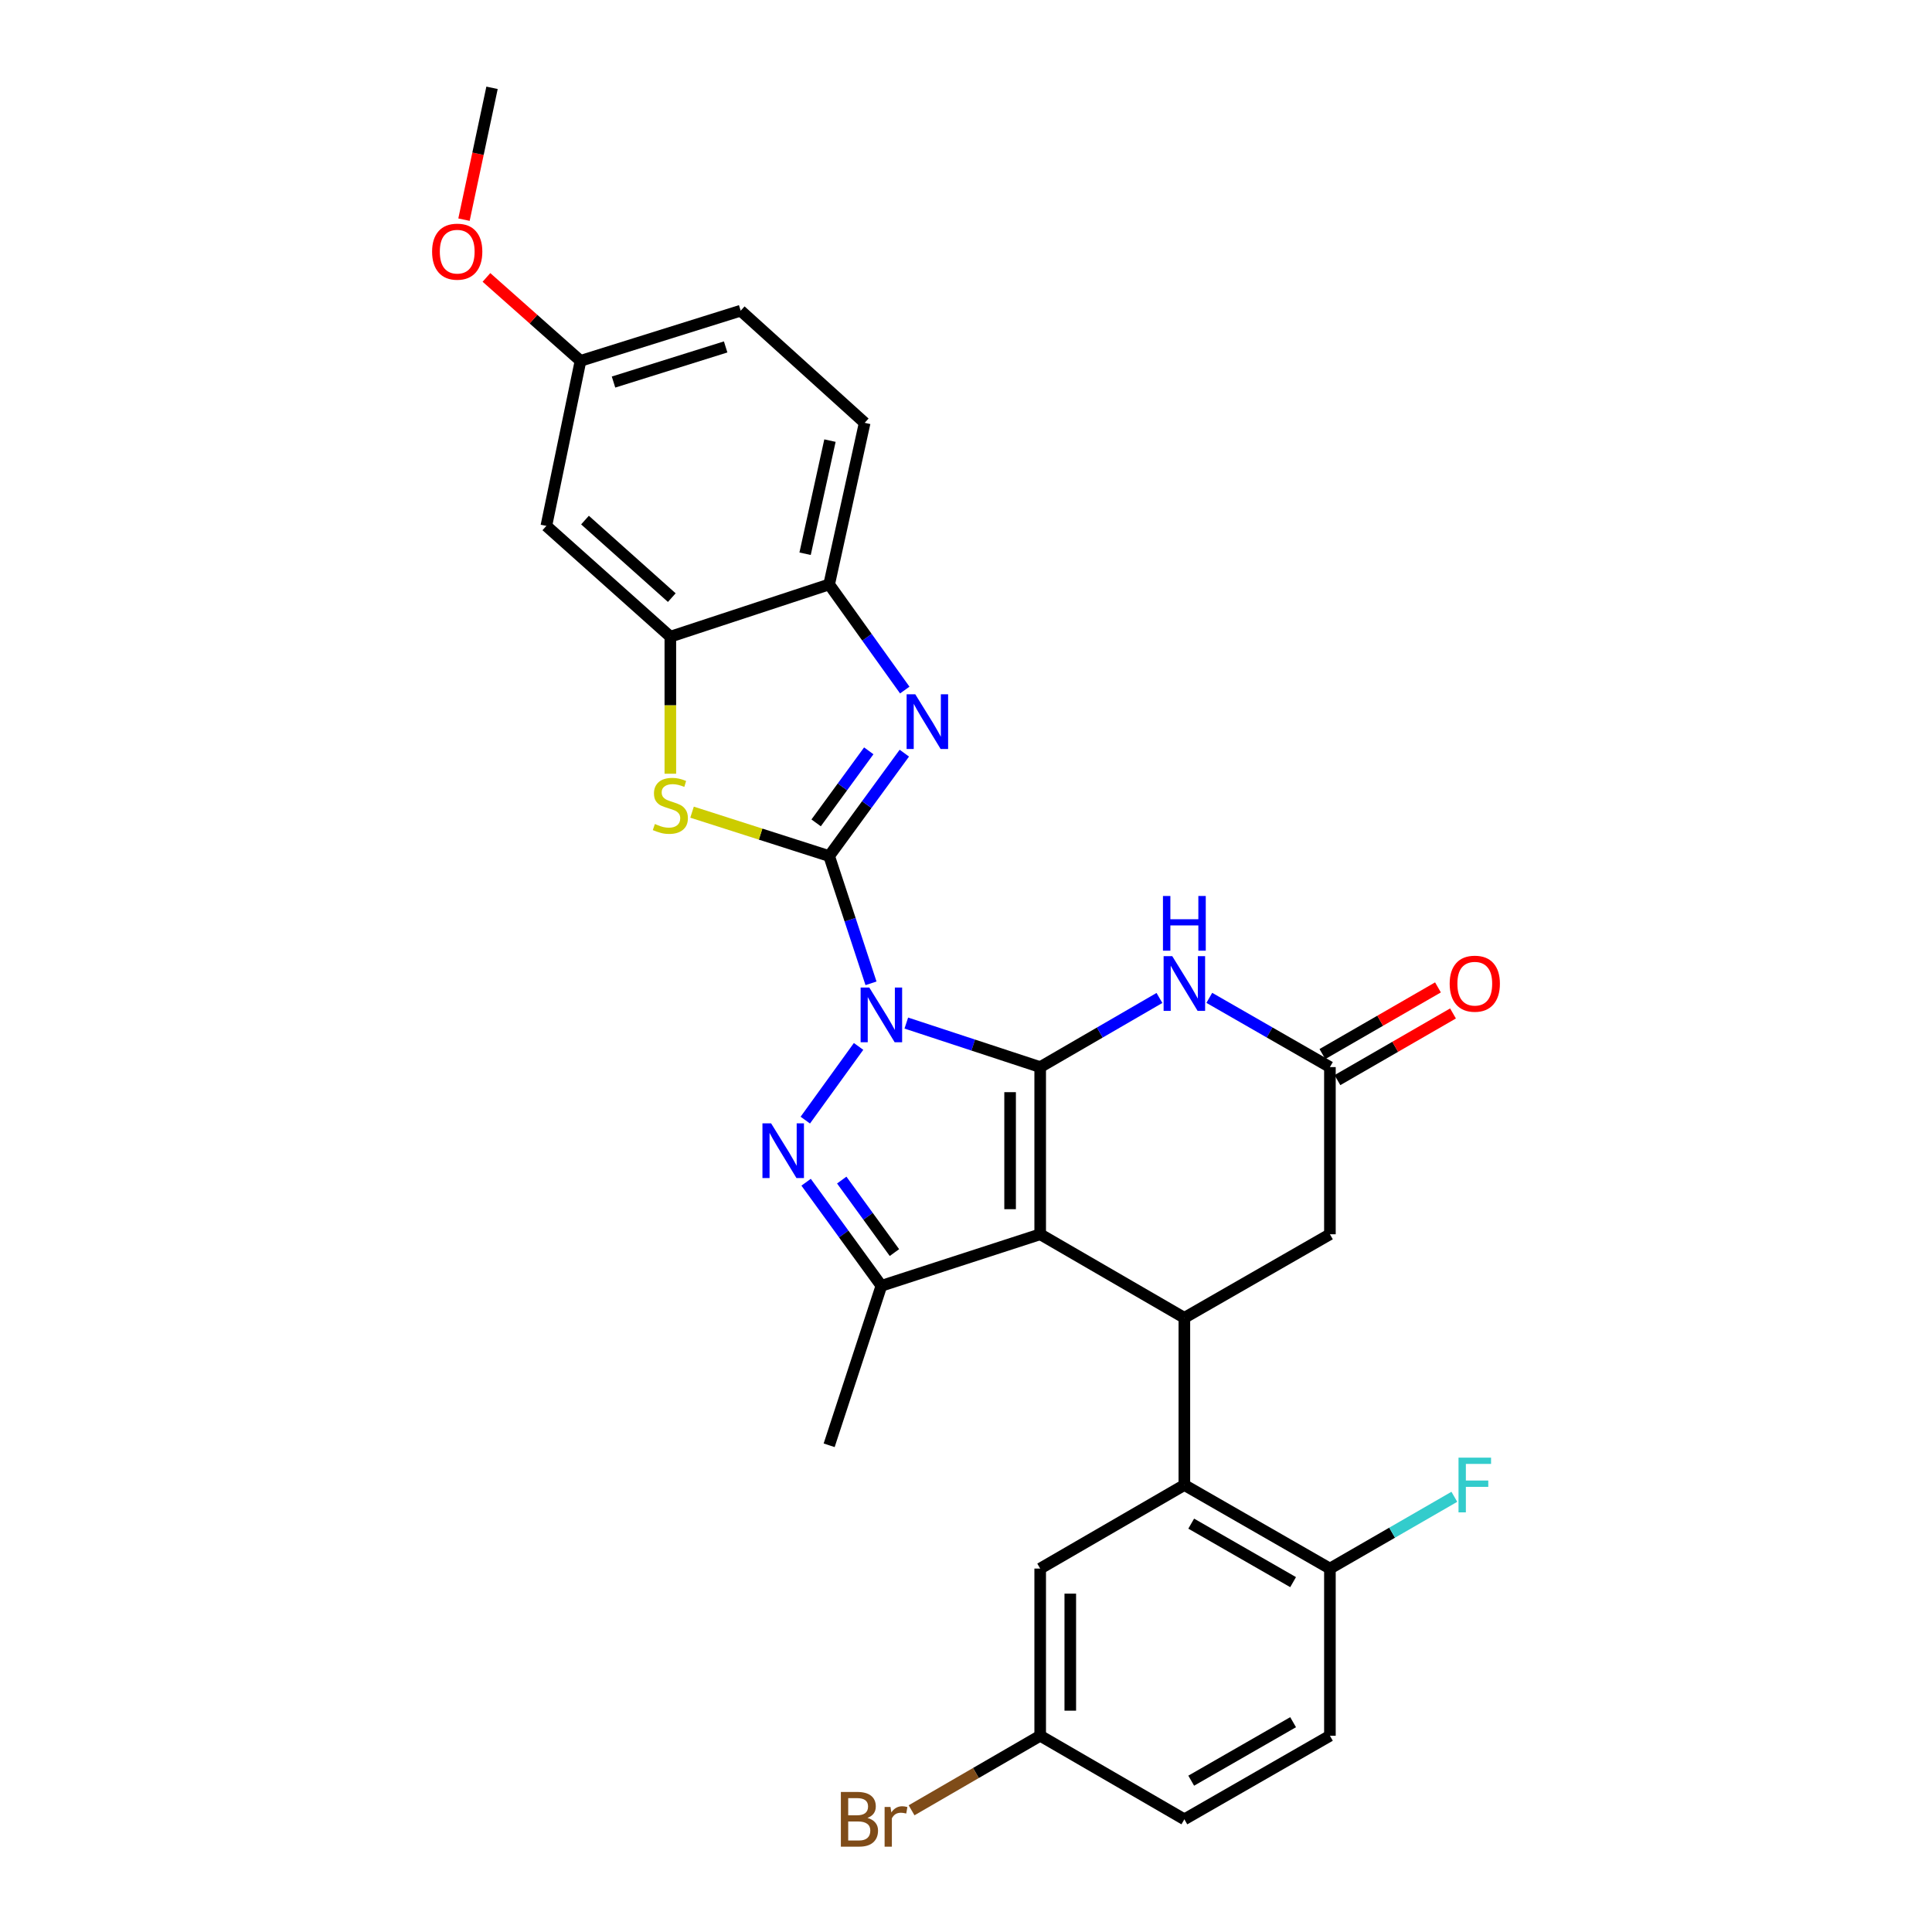 <?xml version='1.0' encoding='iso-8859-1'?>
<svg version='1.1' baseProfile='full'
              xmlns='http://www.w3.org/2000/svg'
                      xmlns:rdkit='http://www.rdkit.org/xml'
                      xmlns:xlink='http://www.w3.org/1999/xlink'
                  xml:space='preserve'
width='1000px' height='1000px' viewBox='0 0 1000 1000'>
<!-- END OF HEADER -->
<rect style='opacity:1.0;fill:#FFFFFF;stroke:none' width='1000' height='1000' x='0' y='0'> </rect>
<path class='bond-0' d='M 469.103,529.538 L 503.752,540.932' style='fill:none;fill-rule:evenodd;stroke:#0000FF;stroke-width:6px;stroke-linecap:butt;stroke-linejoin:miter;stroke-opacity:1' />
<path class='bond-0' d='M 503.752,540.932 L 538.401,552.326' style='fill:none;fill-rule:evenodd;stroke:#000000;stroke-width:6px;stroke-linecap:butt;stroke-linejoin:miter;stroke-opacity:1' />
<path class='bond-1' d='M 450.832,508.971 L 440,476.032' style='fill:none;fill-rule:evenodd;stroke:#0000FF;stroke-width:6px;stroke-linecap:butt;stroke-linejoin:miter;stroke-opacity:1' />
<path class='bond-1' d='M 440,476.032 L 429.168,443.093' style='fill:none;fill-rule:evenodd;stroke:#000000;stroke-width:6px;stroke-linecap:butt;stroke-linejoin:miter;stroke-opacity:1' />
<path class='bond-3' d='M 444.397,541.623 L 416.821,579.774' style='fill:none;fill-rule:evenodd;stroke:#0000FF;stroke-width:6px;stroke-linecap:butt;stroke-linejoin:miter;stroke-opacity:1' />
<path class='bond-2' d='M 538.401,552.326 L 538.401,638.854' style='fill:none;fill-rule:evenodd;stroke:#000000;stroke-width:6px;stroke-linecap:butt;stroke-linejoin:miter;stroke-opacity:1' />
<path class='bond-2' d='M 522.826,565.305 L 522.826,625.875' style='fill:none;fill-rule:evenodd;stroke:#000000;stroke-width:6px;stroke-linecap:butt;stroke-linejoin:miter;stroke-opacity:1' />
<path class='bond-6' d='M 538.401,552.326 L 569.264,534.436' style='fill:none;fill-rule:evenodd;stroke:#000000;stroke-width:6px;stroke-linecap:butt;stroke-linejoin:miter;stroke-opacity:1' />
<path class='bond-6' d='M 569.264,534.436 L 600.126,516.546' style='fill:none;fill-rule:evenodd;stroke:#0000FF;stroke-width:6px;stroke-linecap:butt;stroke-linejoin:miter;stroke-opacity:1' />
<path class='bond-4' d='M 429.168,443.093 L 448.626,416.462' style='fill:none;fill-rule:evenodd;stroke:#000000;stroke-width:6px;stroke-linecap:butt;stroke-linejoin:miter;stroke-opacity:1' />
<path class='bond-4' d='M 448.626,416.462 L 468.084,389.83' style='fill:none;fill-rule:evenodd;stroke:#0000FF;stroke-width:6px;stroke-linecap:butt;stroke-linejoin:miter;stroke-opacity:1' />
<path class='bond-4' d='M 422.43,425.915 L 436.05,407.273' style='fill:none;fill-rule:evenodd;stroke:#000000;stroke-width:6px;stroke-linecap:butt;stroke-linejoin:miter;stroke-opacity:1' />
<path class='bond-4' d='M 436.05,407.273 L 449.67,388.631' style='fill:none;fill-rule:evenodd;stroke:#0000FF;stroke-width:6px;stroke-linecap:butt;stroke-linejoin:miter;stroke-opacity:1' />
<path class='bond-8' d='M 429.168,443.093 L 393.686,431.735' style='fill:none;fill-rule:evenodd;stroke:#000000;stroke-width:6px;stroke-linecap:butt;stroke-linejoin:miter;stroke-opacity:1' />
<path class='bond-8' d='M 393.686,431.735 L 358.205,420.377' style='fill:none;fill-rule:evenodd;stroke:#CCCC00;stroke-width:6px;stroke-linecap:butt;stroke-linejoin:miter;stroke-opacity:1' />
<path class='bond-7' d='M 538.401,638.854 L 613.023,682.109' style='fill:none;fill-rule:evenodd;stroke:#000000;stroke-width:6px;stroke-linecap:butt;stroke-linejoin:miter;stroke-opacity:1' />
<path class='bond-29' d='M 538.401,638.854 L 456.2,665.53' style='fill:none;fill-rule:evenodd;stroke:#000000;stroke-width:6px;stroke-linecap:butt;stroke-linejoin:miter;stroke-opacity:1' />
<path class='bond-5' d='M 417.242,611.92 L 436.721,638.725' style='fill:none;fill-rule:evenodd;stroke:#0000FF;stroke-width:6px;stroke-linecap:butt;stroke-linejoin:miter;stroke-opacity:1' />
<path class='bond-5' d='M 436.721,638.725 L 456.2,665.53' style='fill:none;fill-rule:evenodd;stroke:#000000;stroke-width:6px;stroke-linecap:butt;stroke-linejoin:miter;stroke-opacity:1' />
<path class='bond-5' d='M 435.685,610.805 L 449.32,629.569' style='fill:none;fill-rule:evenodd;stroke:#0000FF;stroke-width:6px;stroke-linecap:butt;stroke-linejoin:miter;stroke-opacity:1' />
<path class='bond-5' d='M 449.32,629.569 L 462.956,648.333' style='fill:none;fill-rule:evenodd;stroke:#000000;stroke-width:6px;stroke-linecap:butt;stroke-linejoin:miter;stroke-opacity:1' />
<path class='bond-12' d='M 468.304,357.173 L 448.736,329.838' style='fill:none;fill-rule:evenodd;stroke:#0000FF;stroke-width:6px;stroke-linecap:butt;stroke-linejoin:miter;stroke-opacity:1' />
<path class='bond-12' d='M 448.736,329.838 L 429.168,302.503' style='fill:none;fill-rule:evenodd;stroke:#000000;stroke-width:6px;stroke-linecap:butt;stroke-linejoin:miter;stroke-opacity:1' />
<path class='bond-23' d='M 456.2,665.53 L 429.168,748.078' style='fill:none;fill-rule:evenodd;stroke:#000000;stroke-width:6px;stroke-linecap:butt;stroke-linejoin:miter;stroke-opacity:1' />
<path class='bond-11' d='M 625.935,516.484 L 657.148,534.405' style='fill:none;fill-rule:evenodd;stroke:#0000FF;stroke-width:6px;stroke-linecap:butt;stroke-linejoin:miter;stroke-opacity:1' />
<path class='bond-11' d='M 657.148,534.405 L 688.362,552.326' style='fill:none;fill-rule:evenodd;stroke:#000000;stroke-width:6px;stroke-linecap:butt;stroke-linejoin:miter;stroke-opacity:1' />
<path class='bond-9' d='M 613.023,682.109 L 613.023,768.637' style='fill:none;fill-rule:evenodd;stroke:#000000;stroke-width:6px;stroke-linecap:butt;stroke-linejoin:miter;stroke-opacity:1' />
<path class='bond-31' d='M 613.023,682.109 L 688.362,638.854' style='fill:none;fill-rule:evenodd;stroke:#000000;stroke-width:6px;stroke-linecap:butt;stroke-linejoin:miter;stroke-opacity:1' />
<path class='bond-10' d='M 346.967,400.479 L 346.967,365.011' style='fill:none;fill-rule:evenodd;stroke:#CCCC00;stroke-width:6px;stroke-linecap:butt;stroke-linejoin:miter;stroke-opacity:1' />
<path class='bond-10' d='M 346.967,365.011 L 346.967,329.543' style='fill:none;fill-rule:evenodd;stroke:#000000;stroke-width:6px;stroke-linecap:butt;stroke-linejoin:miter;stroke-opacity:1' />
<path class='bond-15' d='M 613.023,768.637 L 688.362,811.892' style='fill:none;fill-rule:evenodd;stroke:#000000;stroke-width:6px;stroke-linecap:butt;stroke-linejoin:miter;stroke-opacity:1' />
<path class='bond-15' d='M 616.569,788.632 L 669.307,818.911' style='fill:none;fill-rule:evenodd;stroke:#000000;stroke-width:6px;stroke-linecap:butt;stroke-linejoin:miter;stroke-opacity:1' />
<path class='bond-16' d='M 613.023,768.637 L 538.401,811.892' style='fill:none;fill-rule:evenodd;stroke:#000000;stroke-width:6px;stroke-linecap:butt;stroke-linejoin:miter;stroke-opacity:1' />
<path class='bond-14' d='M 346.967,329.543 L 282.789,272.209' style='fill:none;fill-rule:evenodd;stroke:#000000;stroke-width:6px;stroke-linecap:butt;stroke-linejoin:miter;stroke-opacity:1' />
<path class='bond-14' d='M 347.717,309.328 L 302.792,269.194' style='fill:none;fill-rule:evenodd;stroke:#000000;stroke-width:6px;stroke-linecap:butt;stroke-linejoin:miter;stroke-opacity:1' />
<path class='bond-30' d='M 346.967,329.543 L 429.168,302.503' style='fill:none;fill-rule:evenodd;stroke:#000000;stroke-width:6px;stroke-linecap:butt;stroke-linejoin:miter;stroke-opacity:1' />
<path class='bond-13' d='M 688.362,552.326 L 688.362,638.854' style='fill:none;fill-rule:evenodd;stroke:#000000;stroke-width:6px;stroke-linecap:butt;stroke-linejoin:miter;stroke-opacity:1' />
<path class='bond-17' d='M 692.254,559.072 L 722.164,541.818' style='fill:none;fill-rule:evenodd;stroke:#000000;stroke-width:6px;stroke-linecap:butt;stroke-linejoin:miter;stroke-opacity:1' />
<path class='bond-17' d='M 722.164,541.818 L 752.075,524.564' style='fill:none;fill-rule:evenodd;stroke:#FF0000;stroke-width:6px;stroke-linecap:butt;stroke-linejoin:miter;stroke-opacity:1' />
<path class='bond-17' d='M 684.471,545.58 L 714.382,528.326' style='fill:none;fill-rule:evenodd;stroke:#000000;stroke-width:6px;stroke-linecap:butt;stroke-linejoin:miter;stroke-opacity:1' />
<path class='bond-17' d='M 714.382,528.326 L 744.292,511.073' style='fill:none;fill-rule:evenodd;stroke:#FF0000;stroke-width:6px;stroke-linecap:butt;stroke-linejoin:miter;stroke-opacity:1' />
<path class='bond-18' d='M 429.168,302.503 L 447.555,218.856' style='fill:none;fill-rule:evenodd;stroke:#000000;stroke-width:6px;stroke-linecap:butt;stroke-linejoin:miter;stroke-opacity:1' />
<path class='bond-18' d='M 416.715,286.612 L 429.586,228.059' style='fill:none;fill-rule:evenodd;stroke:#000000;stroke-width:6px;stroke-linecap:butt;stroke-linejoin:miter;stroke-opacity:1' />
<path class='bond-20' d='M 282.789,272.209 L 300.467,186.78' style='fill:none;fill-rule:evenodd;stroke:#000000;stroke-width:6px;stroke-linecap:butt;stroke-linejoin:miter;stroke-opacity:1' />
<path class='bond-19' d='M 688.362,811.892 L 688.362,898.42' style='fill:none;fill-rule:evenodd;stroke:#000000;stroke-width:6px;stroke-linecap:butt;stroke-linejoin:miter;stroke-opacity:1' />
<path class='bond-22' d='M 688.362,811.892 L 720.563,793.317' style='fill:none;fill-rule:evenodd;stroke:#000000;stroke-width:6px;stroke-linecap:butt;stroke-linejoin:miter;stroke-opacity:1' />
<path class='bond-22' d='M 720.563,793.317 L 752.763,774.742' style='fill:none;fill-rule:evenodd;stroke:#33CCCC;stroke-width:6px;stroke-linecap:butt;stroke-linejoin:miter;stroke-opacity:1' />
<path class='bond-21' d='M 538.401,811.892 L 538.401,898.42' style='fill:none;fill-rule:evenodd;stroke:#000000;stroke-width:6px;stroke-linecap:butt;stroke-linejoin:miter;stroke-opacity:1' />
<path class='bond-21' d='M 553.976,824.871 L 553.976,885.441' style='fill:none;fill-rule:evenodd;stroke:#000000;stroke-width:6px;stroke-linecap:butt;stroke-linejoin:miter;stroke-opacity:1' />
<path class='bond-24' d='M 447.555,218.856 L 383.378,160.813' style='fill:none;fill-rule:evenodd;stroke:#000000;stroke-width:6px;stroke-linecap:butt;stroke-linejoin:miter;stroke-opacity:1' />
<path class='bond-33' d='M 688.362,898.42 L 613.023,941.675' style='fill:none;fill-rule:evenodd;stroke:#000000;stroke-width:6px;stroke-linecap:butt;stroke-linejoin:miter;stroke-opacity:1' />
<path class='bond-33' d='M 669.307,891.401 L 616.569,921.68' style='fill:none;fill-rule:evenodd;stroke:#000000;stroke-width:6px;stroke-linecap:butt;stroke-linejoin:miter;stroke-opacity:1' />
<path class='bond-27' d='M 300.467,186.78 L 276.126,165.189' style='fill:none;fill-rule:evenodd;stroke:#000000;stroke-width:6px;stroke-linecap:butt;stroke-linejoin:miter;stroke-opacity:1' />
<path class='bond-27' d='M 276.126,165.189 L 251.785,143.597' style='fill:none;fill-rule:evenodd;stroke:#FF0000;stroke-width:6px;stroke-linecap:butt;stroke-linejoin:miter;stroke-opacity:1' />
<path class='bond-32' d='M 300.467,186.78 L 383.378,160.813' style='fill:none;fill-rule:evenodd;stroke:#000000;stroke-width:6px;stroke-linecap:butt;stroke-linejoin:miter;stroke-opacity:1' />
<path class='bond-32' d='M 317.558,197.749 L 375.596,179.572' style='fill:none;fill-rule:evenodd;stroke:#000000;stroke-width:6px;stroke-linecap:butt;stroke-linejoin:miter;stroke-opacity:1' />
<path class='bond-25' d='M 538.401,898.42 L 613.023,941.675' style='fill:none;fill-rule:evenodd;stroke:#000000;stroke-width:6px;stroke-linecap:butt;stroke-linejoin:miter;stroke-opacity:1' />
<path class='bond-26' d='M 538.401,898.42 L 505.114,917.713' style='fill:none;fill-rule:evenodd;stroke:#000000;stroke-width:6px;stroke-linecap:butt;stroke-linejoin:miter;stroke-opacity:1' />
<path class='bond-26' d='M 505.114,917.713 L 471.827,937.006' style='fill:none;fill-rule:evenodd;stroke:#7F4C19;stroke-width:6px;stroke-linecap:butt;stroke-linejoin:miter;stroke-opacity:1' />
<path class='bond-28' d='M 240.16,113.689 L 247.418,79.572' style='fill:none;fill-rule:evenodd;stroke:#FF0000;stroke-width:6px;stroke-linecap:butt;stroke-linejoin:miter;stroke-opacity:1' />
<path class='bond-28' d='M 247.418,79.572 L 254.676,45.455' style='fill:none;fill-rule:evenodd;stroke:#000000;stroke-width:6px;stroke-linecap:butt;stroke-linejoin:miter;stroke-opacity:1' />
<path  class='atom-0' d='M 449.94 511.135
L 459.22 526.135
Q 460.14 527.615, 461.62 530.295
Q 463.1 532.975, 463.18 533.135
L 463.18 511.135
L 466.94 511.135
L 466.94 539.455
L 463.06 539.455
L 453.1 523.055
Q 451.94 521.135, 450.7 518.935
Q 449.5 516.735, 449.14 516.055
L 449.14 539.455
L 445.46 539.455
L 445.46 511.135
L 449.94 511.135
' fill='#0000FF'/>
<path  class='atom-4' d='M 399.122 581.439
L 408.402 596.439
Q 409.322 597.919, 410.802 600.599
Q 412.282 603.279, 412.362 603.439
L 412.362 581.439
L 416.122 581.439
L 416.122 609.759
L 412.242 609.759
L 402.282 593.359
Q 401.122 591.439, 399.882 589.239
Q 398.682 587.039, 398.322 586.359
L 398.322 609.759
L 394.642 609.759
L 394.642 581.439
L 399.122 581.439
' fill='#0000FF'/>
<path  class='atom-5' d='M 473.743 359.356
L 483.023 374.356
Q 483.943 375.836, 485.423 378.516
Q 486.903 381.196, 486.983 381.356
L 486.983 359.356
L 490.743 359.356
L 490.743 387.676
L 486.863 387.676
L 476.903 371.276
Q 475.743 369.356, 474.503 367.156
Q 473.303 364.956, 472.943 364.276
L 472.943 387.676
L 469.263 387.676
L 469.263 359.356
L 473.743 359.356
' fill='#0000FF'/>
<path  class='atom-7' d='M 606.763 494.911
L 616.043 509.911
Q 616.963 511.391, 618.443 514.071
Q 619.923 516.751, 620.003 516.911
L 620.003 494.911
L 623.763 494.911
L 623.763 523.231
L 619.883 523.231
L 609.923 506.831
Q 608.763 504.911, 607.523 502.711
Q 606.323 500.511, 605.963 499.831
L 605.963 523.231
L 602.283 523.231
L 602.283 494.911
L 606.763 494.911
' fill='#0000FF'/>
<path  class='atom-7' d='M 601.943 463.759
L 605.783 463.759
L 605.783 475.799
L 620.263 475.799
L 620.263 463.759
L 624.103 463.759
L 624.103 492.079
L 620.263 492.079
L 620.263 478.999
L 605.783 478.999
L 605.783 492.079
L 601.943 492.079
L 601.943 463.759
' fill='#0000FF'/>
<path  class='atom-9' d='M 338.967 426.5
Q 339.287 426.62, 340.607 427.18
Q 341.927 427.74, 343.367 428.1
Q 344.847 428.42, 346.287 428.42
Q 348.967 428.42, 350.527 427.14
Q 352.087 425.82, 352.087 423.54
Q 352.087 421.98, 351.287 421.02
Q 350.527 420.06, 349.327 419.54
Q 348.127 419.02, 346.127 418.42
Q 343.607 417.66, 342.087 416.94
Q 340.607 416.22, 339.527 414.7
Q 338.487 413.18, 338.487 410.62
Q 338.487 407.06, 340.887 404.86
Q 343.327 402.66, 348.127 402.66
Q 351.407 402.66, 355.127 404.22
L 354.207 407.3
Q 350.807 405.9, 348.247 405.9
Q 345.487 405.9, 343.967 407.06
Q 342.447 408.18, 342.487 410.14
Q 342.487 411.66, 343.247 412.58
Q 344.047 413.5, 345.167 414.02
Q 346.327 414.54, 348.247 415.14
Q 350.807 415.94, 352.327 416.74
Q 353.847 417.54, 354.927 419.18
Q 356.047 420.78, 356.047 423.54
Q 356.047 427.46, 353.407 429.58
Q 350.807 431.66, 346.447 431.66
Q 343.927 431.66, 342.007 431.1
Q 340.127 430.58, 337.887 429.66
L 338.967 426.5
' fill='#CCCC00'/>
<path  class='atom-18' d='M 750.347 509.151
Q 750.347 502.351, 753.707 498.551
Q 757.067 494.751, 763.347 494.751
Q 769.627 494.751, 772.987 498.551
Q 776.347 502.351, 776.347 509.151
Q 776.347 516.031, 772.947 519.951
Q 769.547 523.831, 763.347 523.831
Q 757.107 523.831, 753.707 519.951
Q 750.347 516.071, 750.347 509.151
M 763.347 520.631
Q 767.667 520.631, 769.987 517.751
Q 772.347 514.831, 772.347 509.151
Q 772.347 503.591, 769.987 500.791
Q 767.667 497.951, 763.347 497.951
Q 759.027 497.951, 756.667 500.751
Q 754.347 503.551, 754.347 509.151
Q 754.347 514.871, 756.667 517.751
Q 759.027 520.631, 763.347 520.631
' fill='#FF0000'/>
<path  class='atom-23' d='M 754.927 754.477
L 771.767 754.477
L 771.767 757.717
L 758.727 757.717
L 758.727 766.317
L 770.327 766.317
L 770.327 769.597
L 758.727 769.597
L 758.727 782.797
L 754.927 782.797
L 754.927 754.477
' fill='#33CCCC'/>
<path  class='atom-27' d='M 448.991 940.955
Q 451.711 941.715, 453.071 943.395
Q 454.471 945.035, 454.471 947.475
Q 454.471 951.395, 451.951 953.635
Q 449.471 955.835, 444.751 955.835
L 435.231 955.835
L 435.231 927.515
L 443.591 927.515
Q 448.431 927.515, 450.871 929.475
Q 453.311 931.435, 453.311 935.035
Q 453.311 939.315, 448.991 940.955
M 439.031 930.715
L 439.031 939.595
L 443.591 939.595
Q 446.391 939.595, 447.831 938.475
Q 449.311 937.315, 449.311 935.035
Q 449.311 930.715, 443.591 930.715
L 439.031 930.715
M 444.751 952.635
Q 447.511 952.635, 448.991 951.315
Q 450.471 949.995, 450.471 947.475
Q 450.471 945.155, 448.831 943.995
Q 447.231 942.795, 444.151 942.795
L 439.031 942.795
L 439.031 952.635
L 444.751 952.635
' fill='#7F4C19'/>
<path  class='atom-27' d='M 460.911 935.275
L 461.351 938.115
Q 463.511 934.915, 467.031 934.915
Q 468.151 934.915, 469.671 935.315
L 469.071 938.675
Q 467.351 938.275, 466.391 938.275
Q 464.711 938.275, 463.591 938.955
Q 462.511 939.595, 461.631 941.155
L 461.631 955.835
L 457.871 955.835
L 457.871 935.275
L 460.911 935.275
' fill='#7F4C19'/>
<path  class='atom-28' d='M 223.653 130.254
Q 223.653 123.454, 227.013 119.654
Q 230.373 115.854, 236.653 115.854
Q 242.933 115.854, 246.293 119.654
Q 249.653 123.454, 249.653 130.254
Q 249.653 137.134, 246.253 141.054
Q 242.853 144.934, 236.653 144.934
Q 230.413 144.934, 227.013 141.054
Q 223.653 137.174, 223.653 130.254
M 236.653 141.734
Q 240.973 141.734, 243.293 138.854
Q 245.653 135.934, 245.653 130.254
Q 245.653 124.694, 243.293 121.894
Q 240.973 119.054, 236.653 119.054
Q 232.333 119.054, 229.973 121.854
Q 227.653 124.654, 227.653 130.254
Q 227.653 135.974, 229.973 138.854
Q 232.333 141.734, 236.653 141.734
' fill='#FF0000'/>
</svg>
